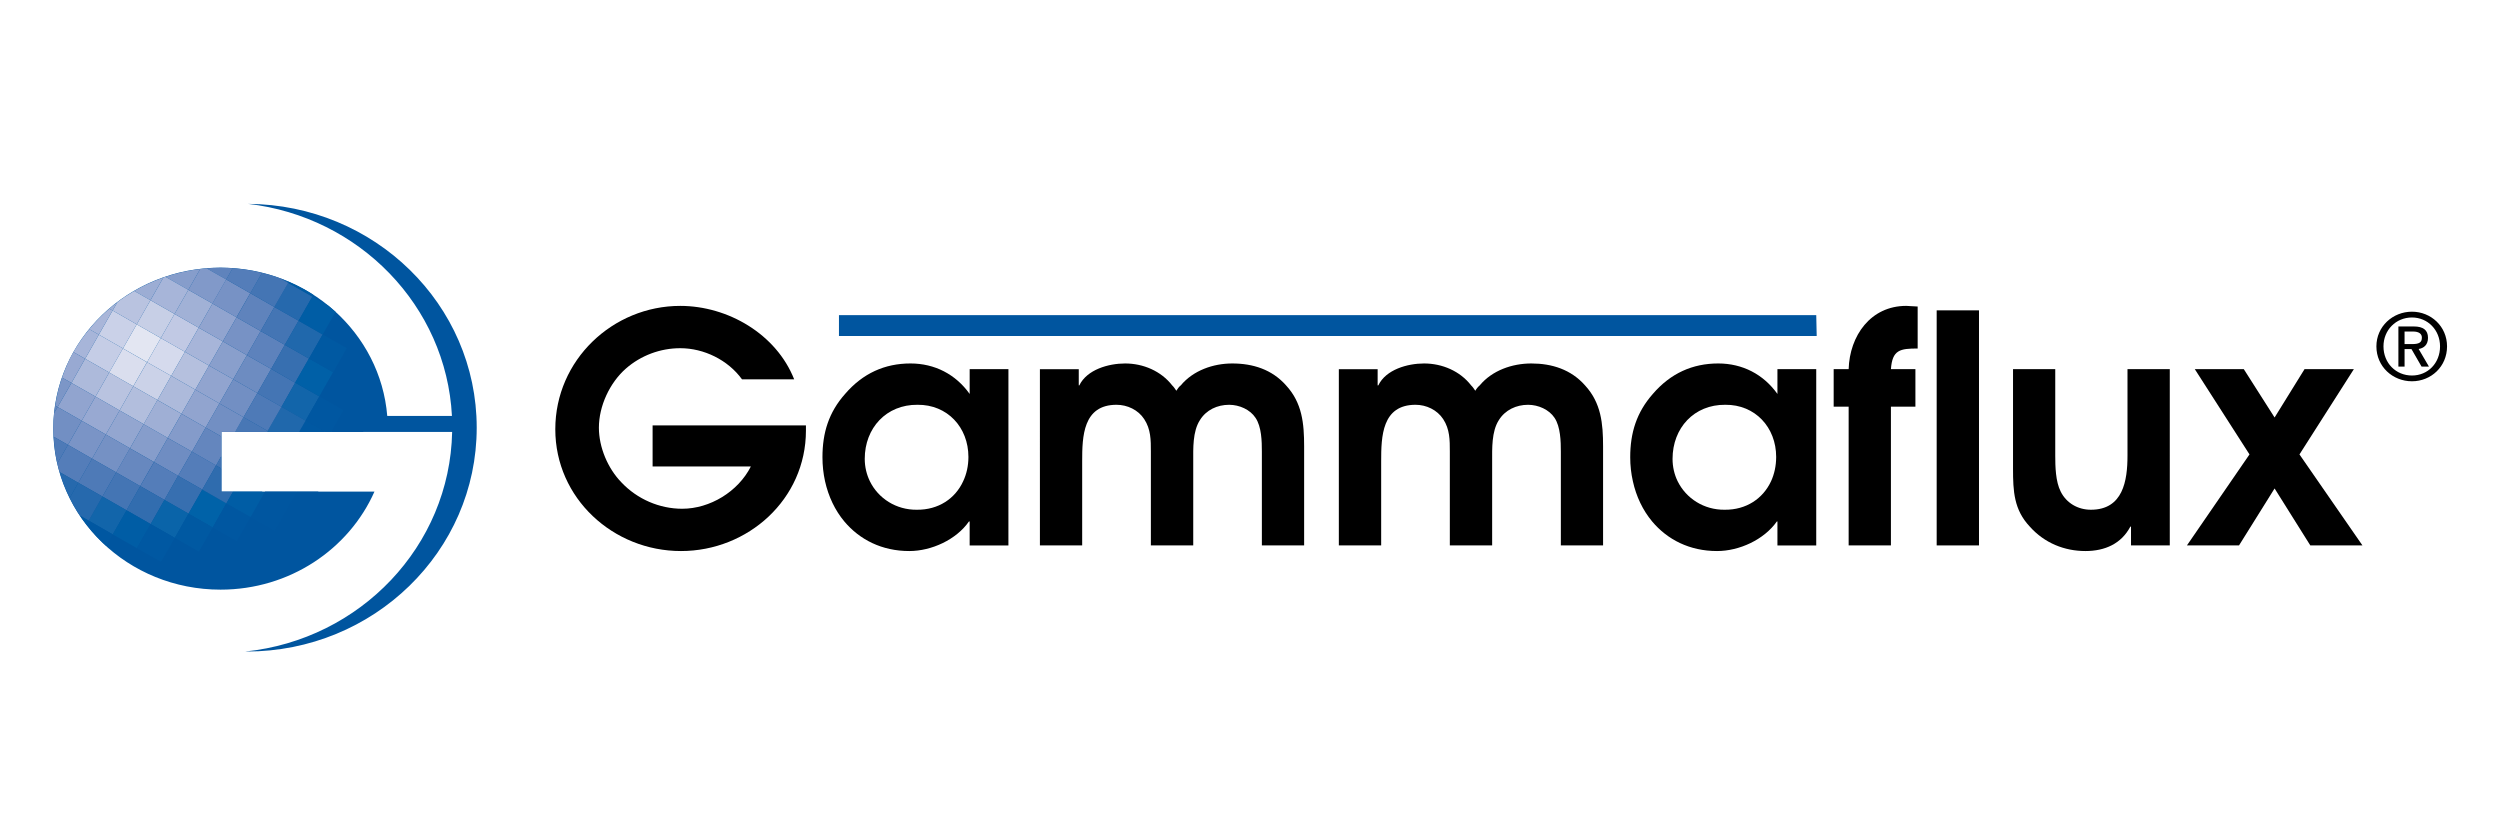 <?xml version="1.0" encoding="utf-8"?>
<!-- Generator: Adobe Illustrator 15.0.2, SVG Export Plug-In  -->
<!DOCTYPE svg>
<svg version="1.2" baseProfile="tiny"
	 xmlns="http://www.w3.org/2000/svg" xmlns:xlink="http://www.w3.org/1999/xlink" xmlns:a="http://ns.adobe.com/AdobeSVGViewerExtensions/3.0/"
	 x="0px" y="0px" width="300px" height="100px" viewBox="-6.391 -24.464 300 100" overflow="visible" xml:space="preserve">
<defs>
</defs>
<polygon fill="#00559F" points="94.284,13.354 211.559,13.354 211.613,15.854 94.284,15.854 "/>
<path d="M88.909,21.054c-2.139-5.418-7.946-8.811-13.67-8.811c-8.083,0-14.994,6.485-14.994,14.804
	c0,8.285,6.949,14.614,15.081,14.614c8.045,0,14.995-6.215,14.995-14.458v-0.616h-18.4v4.927h11.79
	c-1.521,3.014-4.906,5.072-8.239,5.072c-2.712,0-5.382-1.14-7.293-3.164c-1.636-1.681-2.703-4.208-2.703-6.563
	c0-2.596,1.292-5.384,3.246-7.101c1.787-1.561,4.114-2.438,6.518-2.438c2.833,0,5.725,1.408,7.407,3.734H88.909z"/>
<path d="M118.399,40.986h5.071V30.9c0-2.972,0.086-6.79,4.121-6.79c1.297,0,2.603,0.61,3.322,1.719
	c0.801,1.217,0.801,2.517,0.801,3.893v11.264h5.083V30.9c0-1.523-0.083-3.584,0.802-4.948c0.757-1.231,2.091-1.841,3.509-1.841
	c1.217,0,2.516,0.571,3.164,1.564c0.727,1.07,0.761,2.828,0.761,4.048v11.264h5.072V29.103c0-2.741-0.228-5.218-2.171-7.322
	c-1.683-1.905-3.971-2.629-6.454-2.629c-2.285,0-4.684,0.836-6.177,2.629c-0.194,0.147-0.375,0.385-0.533,0.646
	c-0.151-0.224-0.302-0.457-0.499-0.646c-1.336-1.717-3.468-2.629-5.648-2.629c-1.981,0-4.572,0.725-5.495,2.629h-0.067v-1.945
	h-4.662V40.986z"/>
<path d="M154.271,40.986h5.078V30.9c0-2.972,0.083-6.79,4.125-6.79c1.294,0,2.591,0.61,3.318,1.719
	c0.797,1.217,0.797,2.517,0.797,3.893v11.264h5.078V30.9c0-1.523-0.077-3.584,0.803-4.948c0.762-1.231,2.104-1.841,3.509-1.841
	c1.223,0,2.519,0.571,3.176,1.564c0.716,1.07,0.756,2.828,0.756,4.048v11.264h5.067V29.103c0-2.741-0.229-5.218-2.166-7.322
	c-1.682-1.905-3.972-2.629-6.445-2.629c-2.301,0-4.701,0.836-6.19,2.629c-0.18,0.147-0.382,0.385-0.534,0.646
	c-0.15-0.224-0.303-0.457-0.5-0.646c-1.331-1.717-3.467-2.629-5.645-2.629c-1.983,0-4.577,0.725-5.491,2.629h-0.081v-1.945h-4.656
	V40.986z"/>
<path d="M215.447,40.986h5.073V24.335h2.938v-4.5h-2.938c0.162-2.328,1.108-2.478,3.208-2.478v-5.039l-1.37-0.077
	c-4.281,0-6.794,3.593-6.911,7.593h-1.798v4.5h1.798V40.986z"/>
<rect x="226.01" y="12.778" width="5.078" height="28.208"/>
<path d="M248.908,19.835v10.381c0,3.011-0.533,6.488-4.393,6.488c-1.562,0-2.938-0.801-3.621-2.176
	c-0.619-1.218-0.655-3.014-0.655-4.312V19.835h-5.067v11.946c0,2.706,0.108,4.923,2.012,6.947c1.763,1.977,4.162,2.933,6.68,2.933
	c2.332,0,4.31-0.879,5.387-2.933h0.079v2.259h4.653V19.835H248.908z"/>
<polygon points="256.04,40.986 262.291,40.986 266.56,34.15 270.847,40.986 277.103,40.986 269.545,30.066 276.071,19.835 
	270.152,19.835 266.56,25.635 262.866,19.835 256.986,19.835 263.548,30.066 "/>
<path d="M286.414,17.1c0,2.019-1.464,3.498-3.369,3.498c-1.917,0-3.419-1.479-3.419-3.498c0-1.949,1.483-3.466,3.419-3.466
	C284.95,13.634,286.414,15.151,286.414,17.1 M283.044,21.289c2.288,0,4.211-1.759,4.211-4.188c0-2.389-1.923-4.162-4.211-4.162
	c-2.306,0-4.267,1.773-4.267,4.162C278.777,19.529,280.738,21.289,283.044,21.289 M282.156,17.425h0.829l1.213,2.104h0.885
	l-1.238-2.115c0.583-0.091,1.123-0.463,1.123-1.337c0-0.926-0.564-1.366-1.706-1.366h-1.847v4.818h0.742V17.425z M282.156,15.319
	h1.012c0.759,0,1.065,0.311,1.065,0.722c0.011,0.607-0.353,0.786-1.188,0.786h-0.889V15.319z"/>
<path d="M109.191,33.282c-0.952,2.084-2.971,3.45-5.564,3.423c-2.472,0.027-4.622-1.352-5.634-3.423
	c-0.388-0.797-0.615-1.712-0.615-2.683c0-3.705,2.594-6.526,6.331-6.488c3.585-0.038,6.11,2.709,6.11,6.256
	C109.819,31.432,109.598,32.42,109.191,33.282 M114.62,33.282V19.835h-4.651v2.976c-1.678-2.364-4.2-3.66-7.102-3.66
	c-3.079,0-5.717,1.178-7.85,3.66c-1.958,2.208-2.713,4.655-2.713,7.591c0,0.993,0.106,1.955,0.309,2.88
	c0.409,1.833,1.197,3.494,2.318,4.831c1.834,2.182,4.503,3.548,7.791,3.548c2.669,0,5.645-1.367,7.161-3.548h0.085v2.875h4.651
	V33.282z"/>
<path d="M206.137,33.282c-0.969,2.084-2.977,3.45-5.572,3.423c-2.475,0.027-4.621-1.352-5.641-3.423h-0.001
	c-0.388-0.797-0.608-1.712-0.608-2.683c0-3.705,2.589-6.526,6.331-6.488c3.578-0.038,6.103,2.709,6.103,6.256
	C206.748,31.432,206.532,32.42,206.137,33.282 M211.557,33.282V19.835h-4.656v2.976c-1.681-2.364-4.201-3.66-7.102-3.66
	c-3.083,0-5.72,1.178-7.853,3.66c-1.945,2.208-2.711,4.655-2.711,7.591c0,0.993,0.108,1.955,0.318,2.88
	c0.401,1.833,1.198,3.494,2.315,4.831c1.83,2.182,4.497,3.548,7.787,3.548c2.676,0,5.641-1.367,7.175-3.548h0.071v2.875h4.656
	V33.282z"/>
<path fill="#00559F" d="M23.379,0C36.71,1.537,47.16,12.235,47.842,25.449h-7.763c-0.813-9.954-9.455-17.794-20.007-17.794
	C8.988,7.655,0,16.311,0,26.979c0,10.671,8.988,19.315,20.072,19.315c8.3,0,15.416-4.857,18.474-11.768H20.18v-7.16h19.955h5.308
	h2.423c-0.275,13.708-11.029,24.919-24.801,26.35c0.042,0,0.085,0.005,0.128,0.005c15.257,0,27.621-12.03,27.621-26.862
	C50.815,12.074,38.548,0.099,23.379,0"/>
<polygon fill="#E3E6F2" points="10.015,14.455 8.364,17.349 11.258,19.001 12.904,16.106 "/>
<polygon fill="#CAD1E8" points="7.122,12.796 5.468,15.693 8.364,17.349 10.015,14.455 "/>
<polygon fill="#D5DAED" points="12.904,16.106 11.258,19.001 14.153,20.643 15.799,17.754 "/>
<polygon fill="#B5C0DE" points="15.799,17.754 14.153,20.643 17.045,22.296 18.692,19.407 "/>
<polygon fill="#91A4CF" points="18.692,19.407 17.045,22.296 19.937,23.951 21.592,21.054 "/>
<polygon fill="#728FC3" points="21.595,21.054 19.938,23.951 22.831,25.602 24.495,22.71 "/>
<rect x="7.32" y="17.957" transform="matrix(0.496 -0.868 0.868 0.496 -12.51 17.688)" fill="#DADEEE" width="3.327" height="3.33"/>
<polygon fill="#C5CDE6" points="5.468,15.693 3.822,18.59 6.714,20.238 8.364,17.349 "/>
<polygon fill="#CBD2E8" points="11.258,19.001 9.603,21.895 12.504,23.542 14.153,20.643 "/>
<polygon fill="#ADBADB" points="14.153,20.643 12.504,23.542 15.393,25.192 17.045,22.296 "/>
<polygon fill="#91A4CF" points="17.045,22.296 15.393,25.192 18.287,26.846 19.937,23.951 "/>
<polygon fill="#B9C3E0" points="6.714,20.238 5.068,23.13 7.96,24.792 9.603,21.895 "/>
<polygon fill="#ADBADB" points="3.82,18.59 2.182,21.49 5.068,23.13 6.714,20.238 "/>
<polygon fill="#B2BEDD" points="9.603,21.895 7.96,24.793 10.851,26.439 12.504,23.542 "/>
<rect x="11.456" y="24.151" transform="matrix(0.496 -0.868 0.868 0.496 -15.802 24.404)" fill="#9FAFD5" width="3.337" height="3.33"/>
<polygon fill="#849BCA" points="15.393,25.192 13.742,28.091 16.646,29.737 18.287,26.846 "/>
<polygon fill="#98A9D2" points="5.068,23.13 3.411,26.026 6.308,27.677 7.961,24.792 "/>
<polygon fill="#91A4CF" points="2.182,21.49 0.524,24.38 3.411,26.028 5.068,23.13 "/>
<polygon fill="#93A6D0" points="7.961,24.792 6.308,27.677 9.205,29.334 10.851,26.439 "/>
<polygon fill="#869DCB" points="10.851,26.439 9.205,29.335 12.095,30.981 13.742,28.091 "/>
<polygon fill="#6F8DC2" points="13.742,28.091 12.095,30.981 14.979,32.634 16.646,29.737 "/>
<polygon fill="#547DB9" points="16.646,29.737 14.98,32.634 17.883,34.283 19.535,31.393 "/>
<polygon fill="#0056A0" points="25.315,34.693 23.674,37.582 26.56,39.237 28.218,36.343 "/>
<polygon fill="#7A94C6" points="3.411,26.028 1.765,28.918 4.656,30.578 6.308,27.679 "/>
<polygon fill="#7591C4" points="6.308,27.677 4.656,30.578 7.554,32.223 9.205,29.334 "/>
<rect x="8.16" y="29.94" transform="matrix(0.496 -0.868 0.868 0.496 -22.49 24.454)" fill="#6788BF" width="3.327" height="3.325"/>
<polygon fill="#547DB9" points="12.096,30.981 10.441,33.872 13.341,35.525 14.98,32.634 "/>
<polygon fill="#376FB0" points="14.98,32.634 13.341,35.525 16.23,37.174 17.883,34.284 "/>
<polygon fill="#0062A8" points="17.883,34.284 16.23,37.176 19.13,38.833 20.771,35.939 "/>
<polygon fill="#0057A1" points="20.771,35.938 19.13,38.831 22.022,40.475 23.675,37.582 "/>
<polygon fill="#4E7AB7" points="4.656,30.578 3.001,33.467 5.902,35.119 7.554,32.224 "/>
<polygon fill="#4475B4" points="7.554,32.224 5.902,35.119 8.794,36.772 10.441,33.874 "/>
<polygon fill="#326DAF" points="10.441,33.872 8.794,36.77 11.688,38.423 13.341,35.525 "/>
<polygon fill="#0A64A9" points="13.341,35.525 11.689,38.425 14.585,40.077 16.23,37.174 "/>
<polygon fill="#0059A2" points="16.23,37.174 14.585,40.077 17.473,41.728 19.13,38.831 "/>
<polygon fill="#1265AA" points="5.902,35.118 4.255,38.012 7.139,39.662 8.794,36.77 "/>
<polygon fill="#005DA5" points="8.794,36.77 7.139,39.662 10.034,41.314 11.689,38.423 "/>
<polygon fill="#0058A2" points="11.689,38.425 10.034,41.315 12.932,42.959 14.585,40.077 "/>
<rect x="10.617" y="12.169" transform="matrix(0.495 -0.869 0.869 0.495 -5.817 17.658)" fill="#C7CFE6" width="3.331" height="3.328"/>
<polygon fill="#C1C9E4" points="14.554,13.208 12.903,16.106 15.797,17.754 17.451,14.861 "/>
<polygon fill="#A7B5D9" points="17.451,14.861 15.799,17.754 18.692,19.407 20.348,16.501 "/>
<polygon fill="#899FCC" points="20.348,16.501 18.692,19.407 21.595,21.054 23.24,18.162 "/>
<polygon fill="#6D8CC1" points="23.24,18.162 21.595,21.054 24.495,22.71 26.149,19.81 "/>
<polygon fill="#4475B4" points="26.149,19.81 24.495,22.71 27.388,24.355 29.028,21.463 "/>
<polygon fill="#1265AA" points="29.028,21.463 27.388,24.357 30.276,26.011 31.925,23.113 "/>
<polygon fill="#A1B1D6" points="16.211,10.316 14.554,13.208 17.451,14.861 19.104,11.964 "/>
<polygon fill="#91A4CF" points="19.104,11.964 17.451,14.861 20.349,16.502 21.996,13.615 "/>
<polygon fill="#7792C5" points="21.996,13.615 20.349,16.501 23.241,18.162 24.889,15.266 "/>
<polygon fill="#5D82BC" points="24.889,15.266 23.24,18.162 26.149,19.81 27.784,16.917 "/>
<polygon fill="#376FB0" points="27.784,16.917 26.149,19.81 29.028,21.464 30.681,18.568 "/>
<rect x="29.635" y="19.174" transform="matrix(0.495 -0.869 0.869 0.495 -2.307 37.708)" fill="#0060A7" width="3.335" height="3.333"/>
<rect x="19.711" y="9.678" transform="matrix(0.496 -0.868 0.868 0.496 0.919 24.27)" fill="#7792C5" width="3.332" height="3.33"/>
<polygon fill="#5F83BC" points="23.65,10.723 21.996,13.615 24.889,15.266 26.531,12.375 "/>
<polygon fill="#4475B4" points="26.531,12.375 24.889,15.266 27.785,16.917 29.439,14.026 "/>
<polygon fill="#2068AC" points="29.439,14.026 27.784,16.917 30.681,18.568 32.325,15.675 "/>
<polygon fill="#0059A2" points="32.325,15.674 30.681,18.568 33.577,20.219 35.22,17.32 "/>
<polygon fill="#2669AD" points="28.2,9.483 26.531,12.375 29.44,14.026 31.092,11.13 "/>
<path fill="#0057A1" d="M4.255,38.012l-0.275,0.479c0.71,0.918,1.503,1.775,2.37,2.554l0.79-1.381L4.255,38.012z"/>
<polygon fill="#0058A2" points="29.499,27.366 32.662,27.366 30.278,26.009 "/>
<polygon fill="#00559F" points="34.823,24.762 33.332,27.366 37.176,27.366 37.715,26.416 "/>
<polygon fill="#0057A1" points="31.925,23.113 30.276,26.009 32.662,27.366 33.332,27.366 34.823,24.762 "/>
<polygon fill="#2068AC" points="27.388,24.357 25.728,27.252 25.938,27.366 29.499,27.366 30.278,26.011 "/>
<polygon fill="#1B67AB" points="25.672,27.366 25.938,27.366 25.728,27.251 "/>
<polygon fill="#4877B5" points="22.831,25.602 21.824,27.366 25.672,27.366 25.728,27.251 "/>
<polygon fill="#4E7AB7" points="25.728,27.251 27.388,24.355 24.495,22.708 22.831,25.604 "/>
<polygon fill="#728FC3" points="19.937,23.951 18.287,26.846 20.18,27.923 20.18,27.366 21.826,27.366 22.831,25.602 "/>
<polygon fill="#6486BE" points="16.646,29.737 19.535,31.393 20.178,30.26 20.178,27.923 18.287,26.846 "/>
<polygon fill="#4274B3" points="20.18,31.759 20.18,30.26 19.533,31.393 "/>
<polygon fill="#2F6CAE" points="19.535,31.393 17.883,34.284 20.771,35.938 21.579,34.526 20.18,34.526 20.18,31.759 "/>
<polygon fill="#005DA5" points="23.675,37.582 25.318,34.693 25.031,34.526 21.579,34.526 20.771,35.939 "/>
<polygon fill="#0056A0" points="28.22,36.343 29.255,34.526 25.426,34.526 25.315,34.696 "/>
<polygon fill="#00559F" points="31.115,37.988 32.76,35.095 31.755,34.526 29.255,34.526 28.22,36.343 "/>
<path fill="#005DA5" d="M29.439,14.026l2.886,1.649l1.55-2.71c-0.287-0.265-0.595-0.511-0.892-0.758L31.09,11.13L29.439,14.026z"/>
<path fill="#005BA3" d="M31.09,11.13l0.114-0.216c-0.919-0.593-1.911-1.12-2.942-1.56L28.2,9.483L31.09,11.13z"/>
<path fill="#1265AA" d="M28.261,9.354c-0.331-0.143-0.673-0.288-1.015-0.415l0.955,0.545L28.261,9.354z"/>
<path fill="#4475B4" d="M26.531,12.375L28.2,9.483l-0.953-0.544c-0.719-0.266-1.458-0.483-2.201-0.663l-1.395,2.446L26.531,12.375z"
	/>
<path fill="#547DB9" d="M23.65,10.723l1.395-2.446c-1.141-0.286-2.313-0.469-3.517-0.557l-0.771,1.351L23.65,10.723z"/>
<path fill="#5F83BC" d="M20.758,9.071l0.771-1.351c-0.49-0.026-0.962-0.064-1.457-0.064c-0.56,0-1.106,0.038-1.665,0.083
	L20.758,9.071z"/>
<path fill="#869DCB" d="M17.636,7.812c-1.441,0.166-2.833,0.49-4.174,0.938l2.749,1.566L17.636,7.812z"/>
<path fill="#8199C9" d="M20.758,9.071l-2.352-1.333c-0.257,0.017-0.507,0.039-0.771,0.074l-1.425,2.504l2.894,1.647L20.758,9.071z"
	/>
<path fill="#A7B5D9" d="M11.662,11.561l2.892,1.647l1.655-2.892L13.464,8.75c-0.083,0.031-0.159,0.062-0.245,0.082L11.662,11.561z"
	/>
<path fill="#9CADD4" d="M13.219,8.833c-1.23,0.437-2.4,0.977-3.508,1.616l1.951,1.111L13.219,8.833z"/>
<path fill="#B9C3E0" d="M7.122,12.796l2.893,1.659l1.647-2.895l-1.951-1.111c-0.695,0.407-1.369,0.85-2.006,1.336L7.122,12.796z"/>
<path fill="#A1B1D6" d="M7.707,11.783c-0.341,0.251-0.663,0.518-0.987,0.794l0.402,0.22L7.707,11.783z"/>
<path fill="#A9B6D9" d="M7.122,12.796L6.72,12.578c-0.871,0.751-1.68,1.57-2.41,2.459l1.158,0.656L7.122,12.796z"/>
<path fill="#A7B5D9" d="M5.468,15.693l-1.155-0.658c-0.708,0.872-1.35,1.782-1.9,2.751l1.41,0.804L5.468,15.693z"/>
<path fill="#98A9D2" d="M2.182,21.49l1.638-2.9l-1.408-0.804c-0.56,0.972-0.977,2-1.365,3.06L2.182,21.49z"/>
<path fill="#7C96C7" d="M0.524,24.38l1.658-2.89l-1.135-0.644c-0.374,1.082-0.642,2.216-0.821,3.368L0.524,24.38z"/>
<path fill="#6486BE" d="M0.524,24.38l-0.298-0.167c-0.038,0.298-0.097,0.596-0.126,0.898L0.524,24.38z"/>
<path fill="#728FC3" d="M3.411,26.028L0.524,24.38l-0.425,0.732C0.038,25.726,0,26.346,0,26.977c0,0.323,0.036,0.646,0.047,0.968
	l1.718,0.973L3.411,26.028z"/>
<path fill="#4E7AB7" d="M0.047,27.945c0.06,1.102,0.2,2.178,0.439,3.212l1.279-2.239L0.047,27.945z"/>
<path fill="#547DB9" d="M4.656,30.578l-2.891-1.66l-1.279,2.238c0.081,0.35,0.173,0.694,0.281,1.032l2.234,1.28L4.656,30.578z"/>
<path fill="#2669AD" d="M1.978,35.281l1.023-1.814L0.767,32.19C1.069,33.263,1.492,34.294,1.978,35.281"/>
<path fill="#2669AD" d="M4.255,38.012l1.647-2.893l-2.901-1.652l-1.021,1.814c0.348,0.739,0.766,1.453,1.219,2.134L4.255,38.012z"/>
<path fill="#0059A2" d="M3.979,38.488l0.275-0.477L3.2,37.416C3.451,37.79,3.708,38.144,3.979,38.488"/>
</svg>
